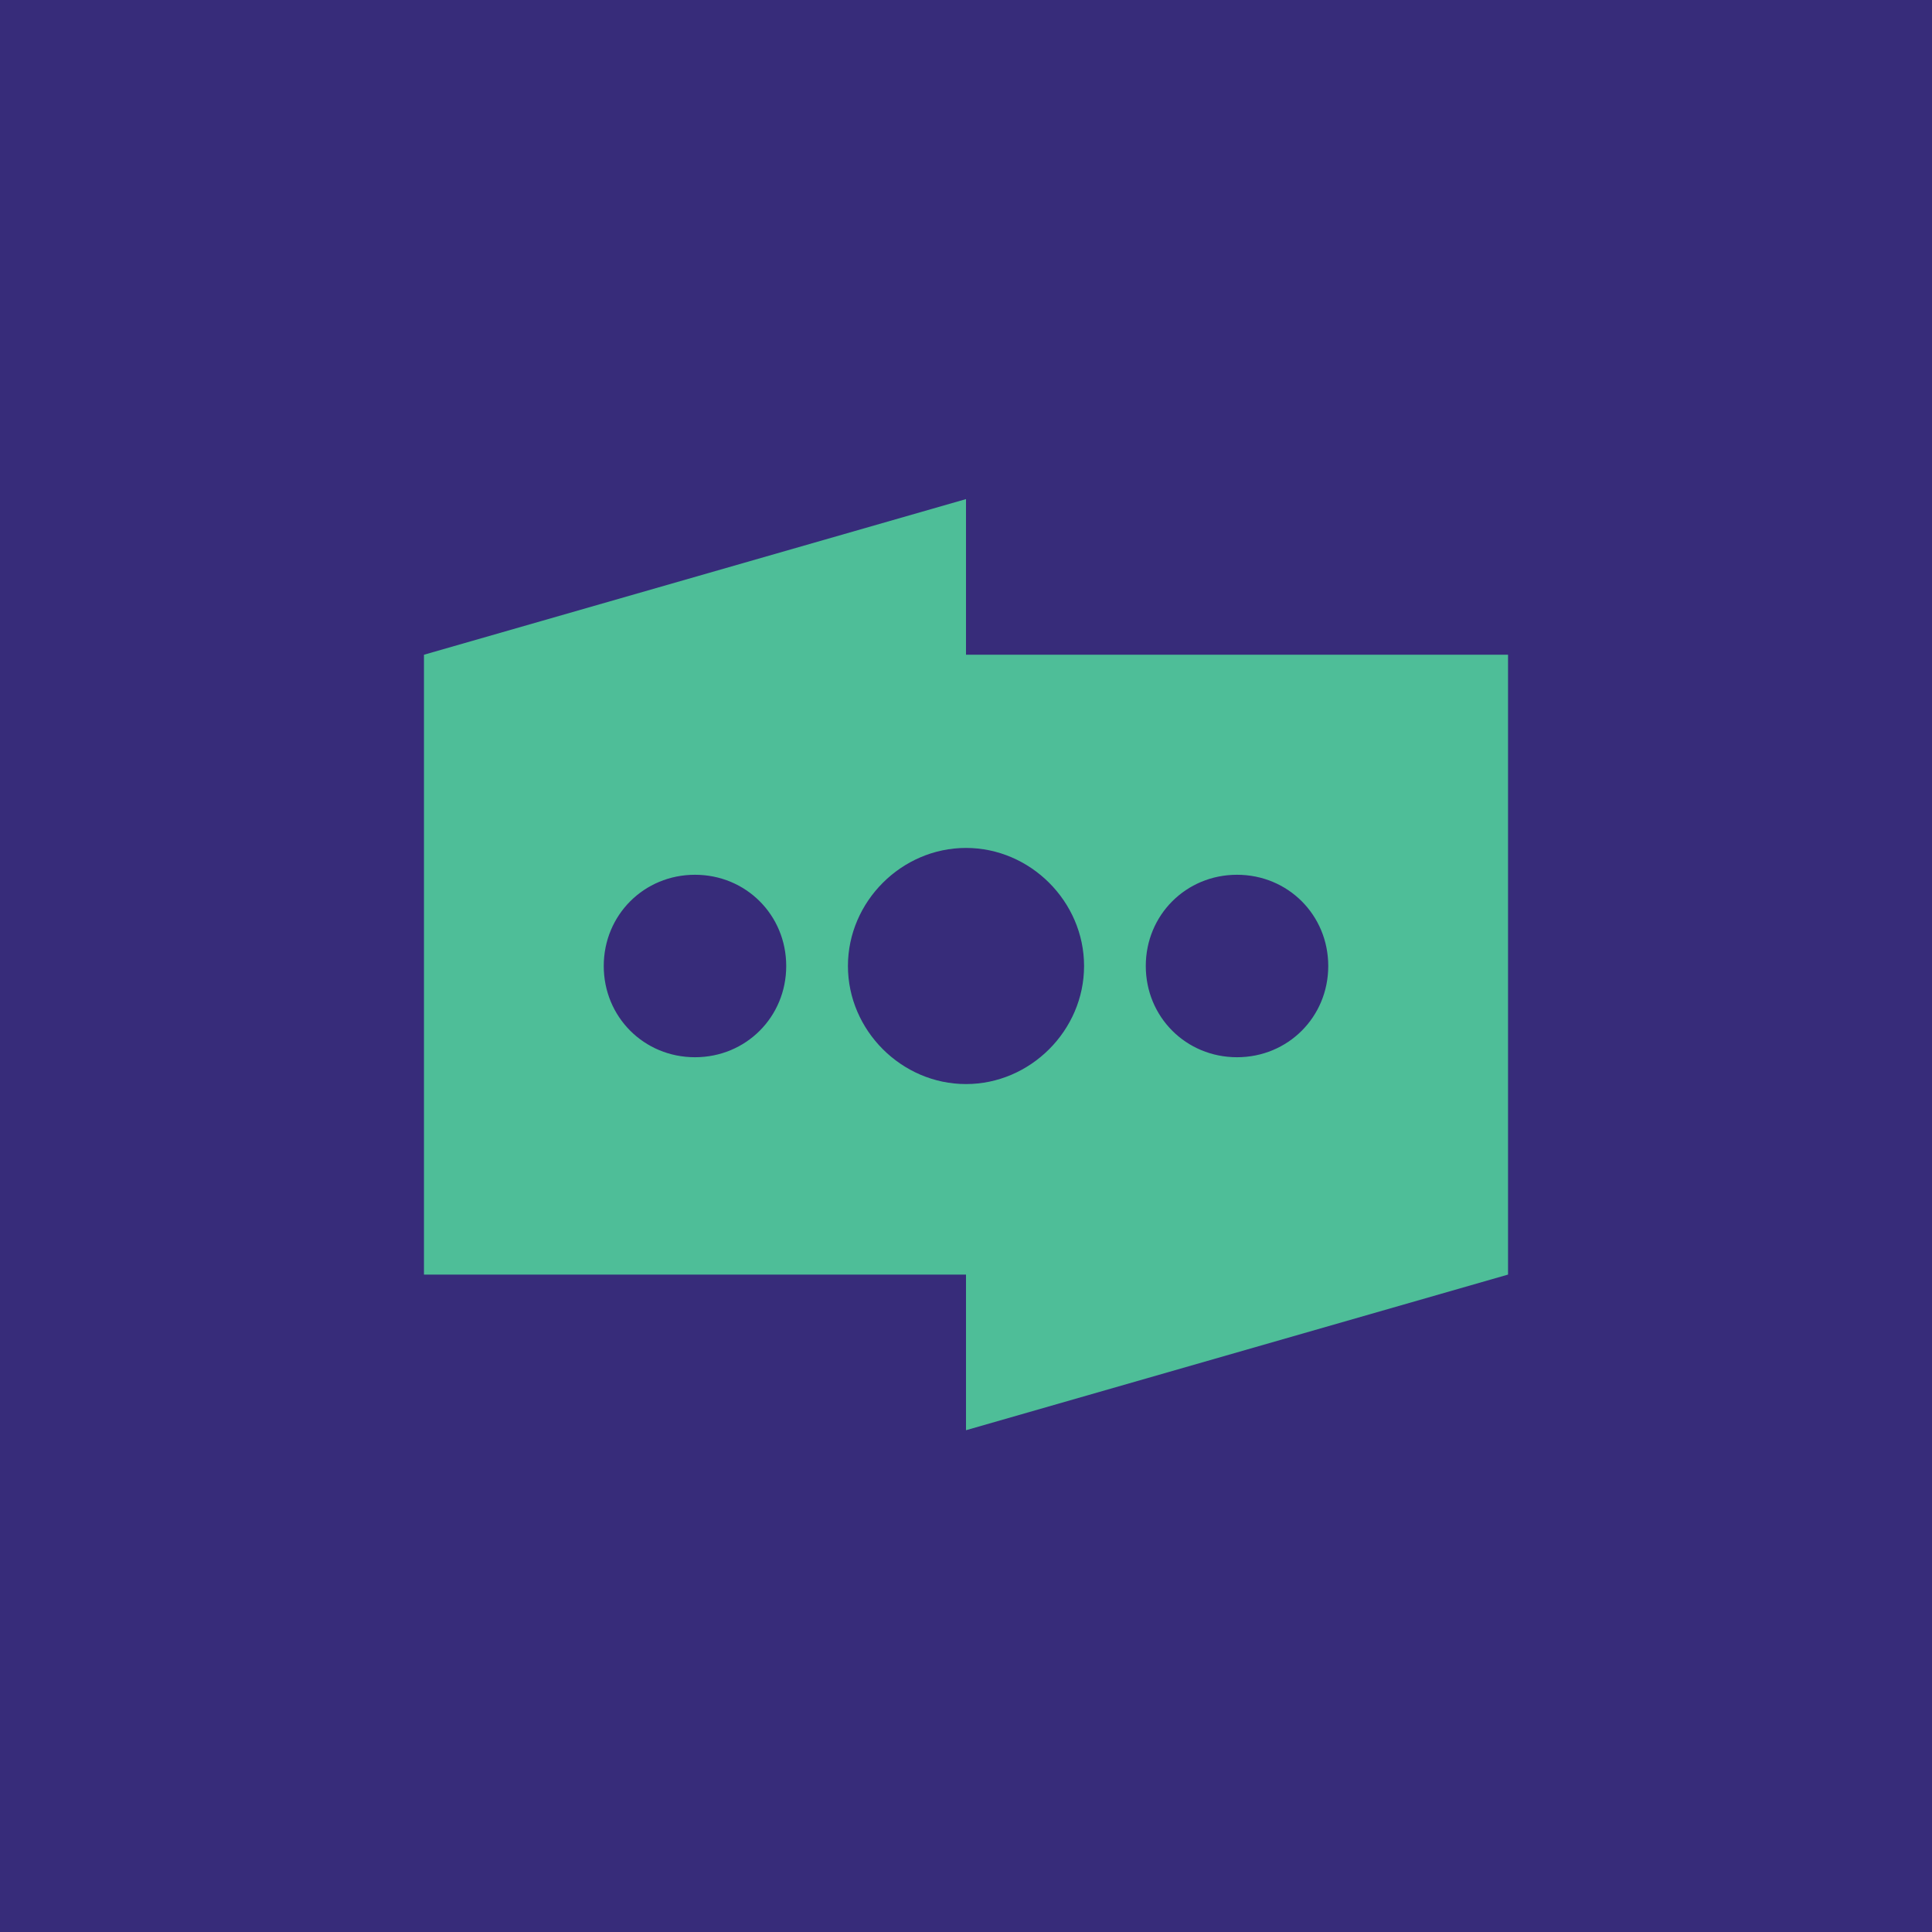<?xml version="1.0" encoding="UTF-8"?>
<svg id="Layer_1" data-name="Layer 1" xmlns="http://www.w3.org/2000/svg" version="1.1" viewBox="0 0 72 72">
  <defs>
    <style>
      .cls-1 {
        fill: #4ebe98;
      }

      .cls-1, .cls-2 {
        stroke-width: 0px;
      }

      .cls-2 {
        fill: #372c7a;
      }
    </style>
  </defs>
  <rect class="cls-2" x="-1.1" y="-.5" width="73.1" height="73.1"/>
  <path class="cls-1" d="M36,24.4v-5.8l-20.2,5.8v23.1h20.2v5.8l20.2-5.8v-23.1h-20.2ZM25.9,39.4c-1.9,0-3.4-1.5-3.4-3.4s1.5-3.4,3.4-3.4,3.4,1.5,3.4,3.4-1.5,3.4-3.4,3.4ZM36,40.4c-2.4,0-4.4-2-4.4-4.4s2-4.4,4.4-4.4,4.4,2,4.4,4.4-2,4.4-4.4,4.4ZM46.1,39.4c-1.9,0-3.4-1.5-3.4-3.4s1.5-3.4,3.4-3.4,3.4,1.5,3.4,3.4-1.5,3.4-3.4,3.4Z"/>
</svg>